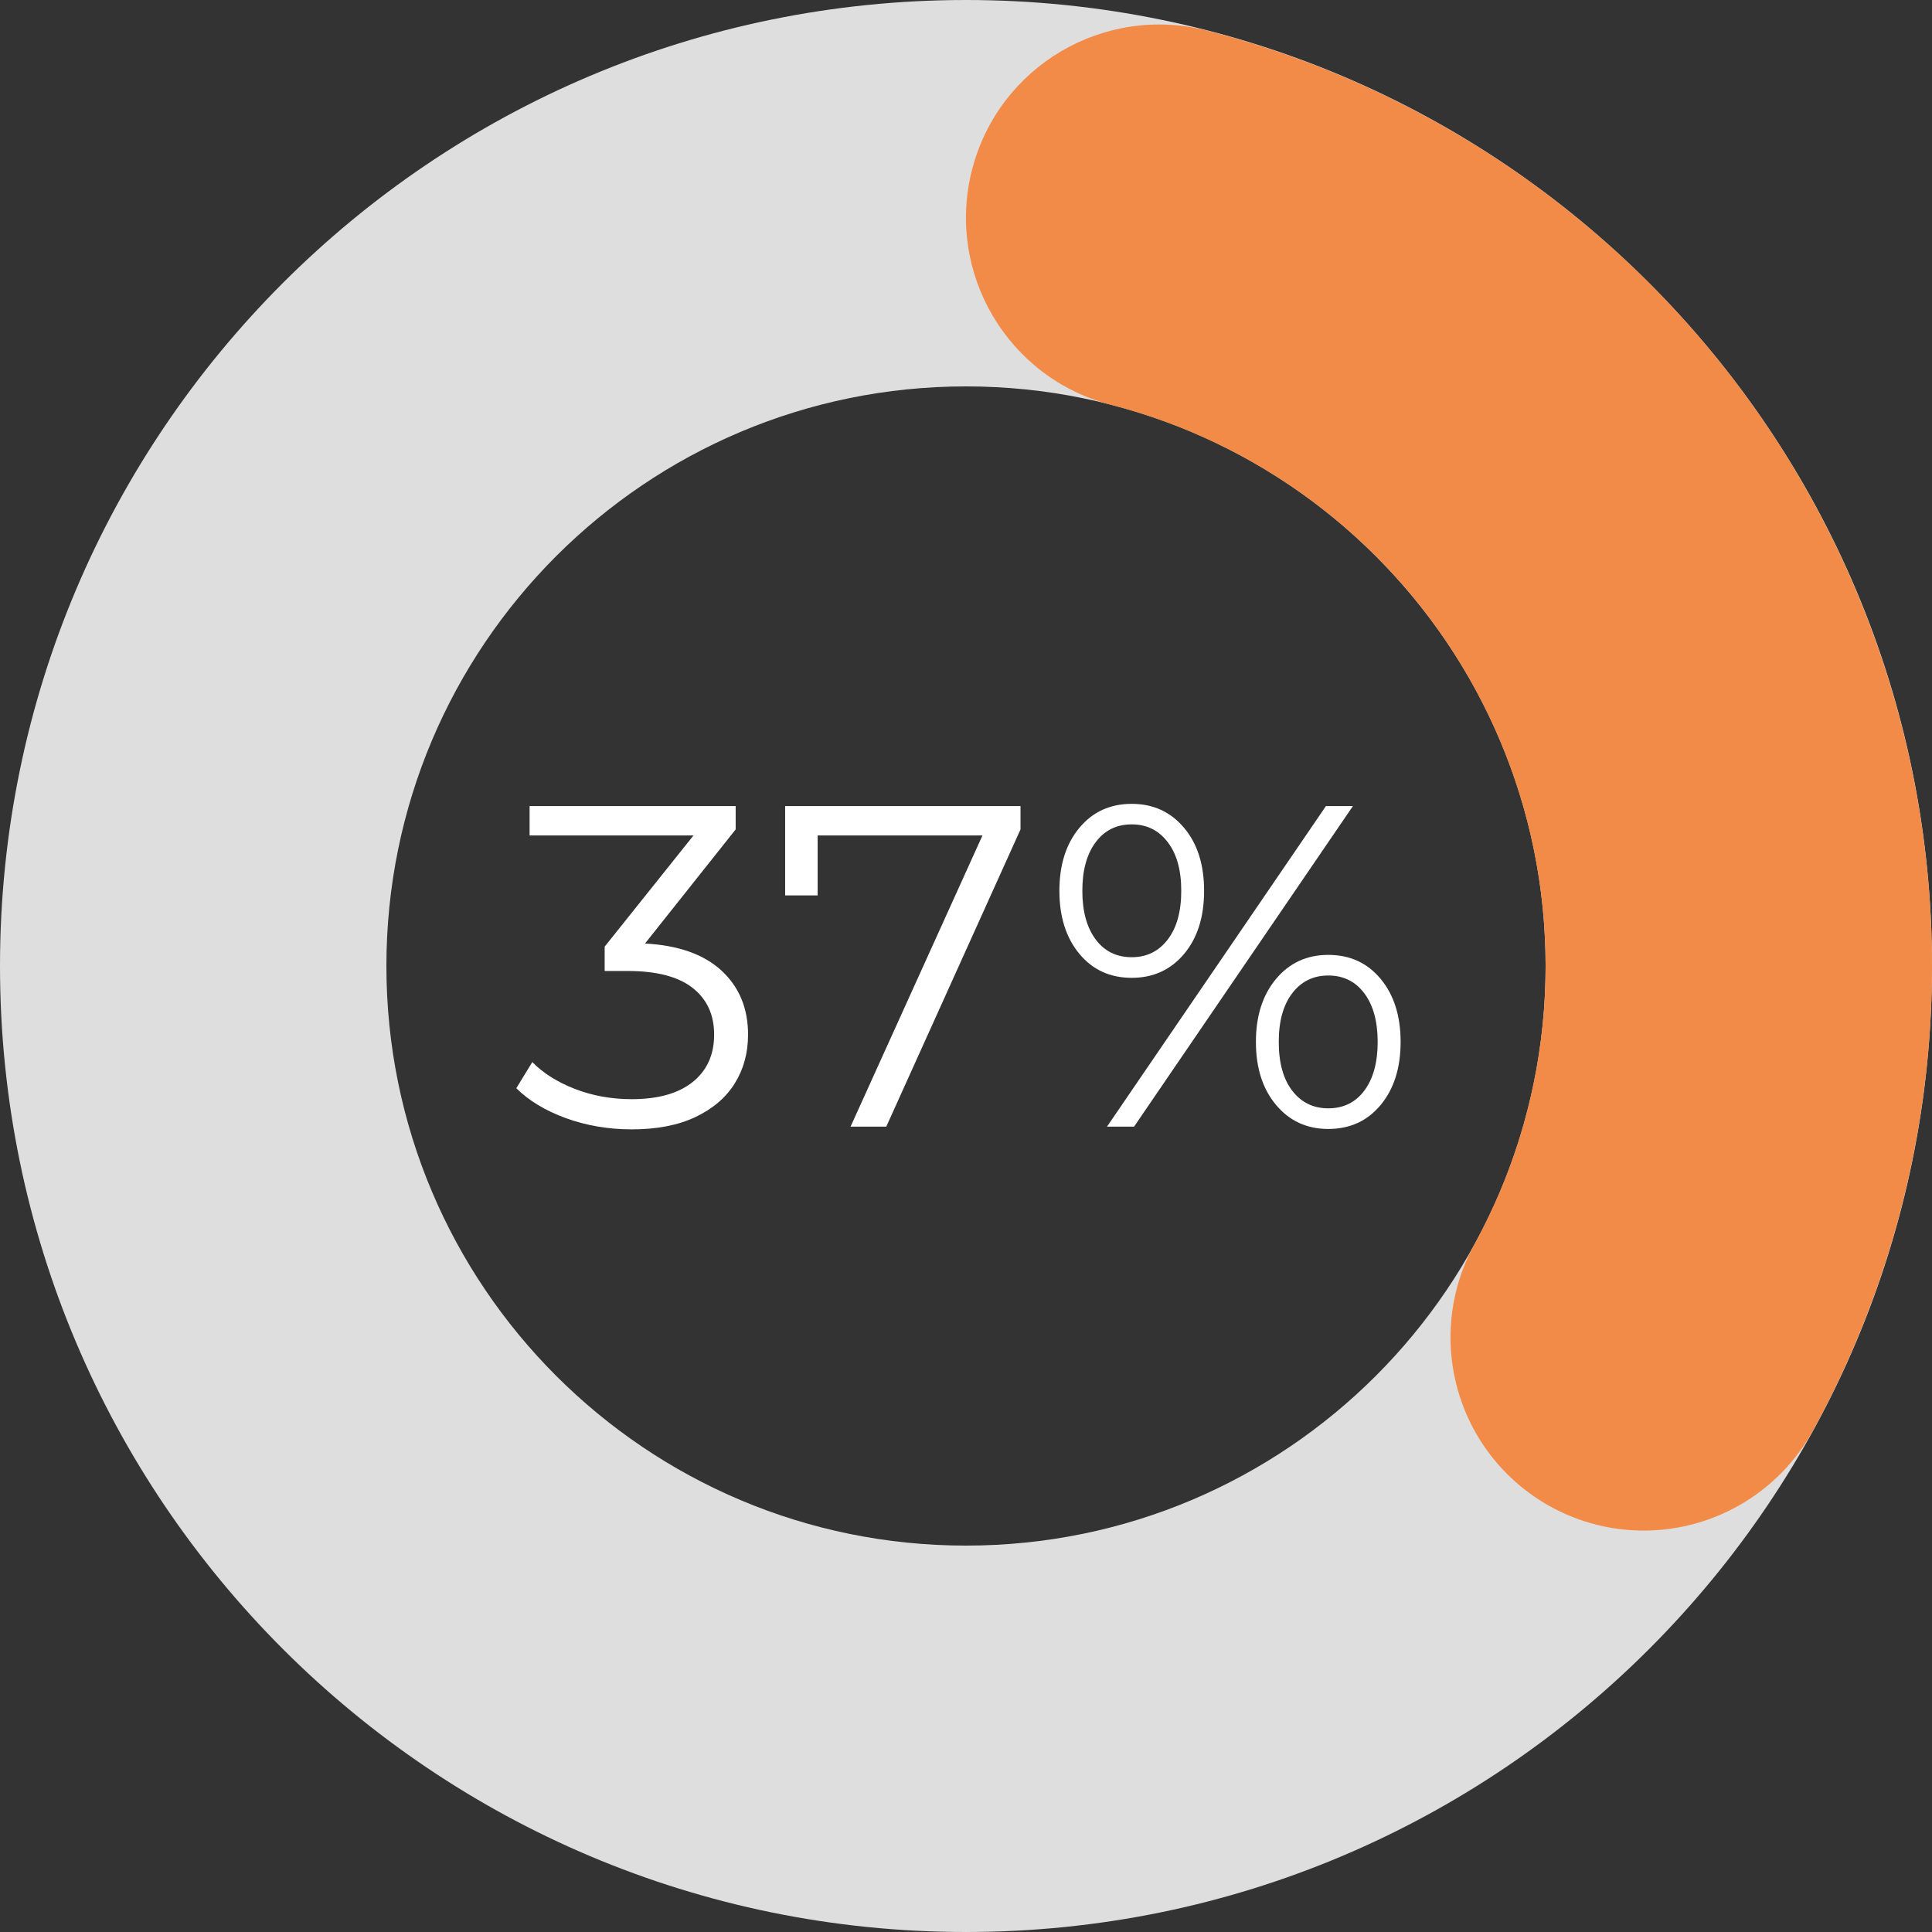 <?xml version="1.0" encoding="UTF-8"?> <svg xmlns="http://www.w3.org/2000/svg" xmlns:xlink="http://www.w3.org/1999/xlink" width="400" zoomAndPan="magnify" viewBox="0 0 300 300" height="400" preserveAspectRatio="xMidYMid meet" version="1.2"><rect x="0" y="0" width="300" height="300" fill="#333333" stroke="none"/><defs><clipPath id="ad9e3b7757"><path d="M 150 0 C 232.844 0 300 67.156 300 150 C 300 232.844 232.844 300 150 300 C 67.156 300 0 232.844 0 150 C 0 67.156 67.156 0 150 0 L 150 60 C 100.293 60 60 100.293 60 150 C 60 199.707 100.293 240 150 240 C 199.707 240 240 199.707 240 150 C 240 100.293 199.707 60 150 60 Z M 150 0 "></path></clipPath><clipPath id="940026c9ab"><path d="M 149 3.516 L 300 3.516 L 300 237.891 L 149 237.891 Z M 149 3.516 "></path></clipPath><clipPath id="21e3226626"><path d="M 187.5 4.762 C 232.316 16.336 269.281 47.949 287.664 90.43 C 306.047 132.906 303.789 181.492 281.543 222.086 C 276.395 231.484 266.617 237.422 255.902 237.66 C 245.188 237.898 235.16 232.402 229.594 223.242 C 224.031 214.082 223.777 202.648 228.926 193.25 C 242.273 168.895 243.629 139.746 232.598 114.258 C 221.57 88.77 199.391 69.801 172.5 62.859 C 156.457 58.715 146.809 42.352 150.953 26.309 C 155.094 10.27 171.457 0.621 187.5 4.762 Z M 187.5 4.762 "></path></clipPath></defs><g id="70e4cbc678"><g style="fill:#ffffff;fill-opacity:1;"><g transform="translate(79.532, 174.946)"><path style="stroke:none" d="M 20.625 -28.438 C 25.832 -28.156 29.801 -26.742 32.531 -24.203 C 35.258 -21.672 36.625 -18.367 36.625 -14.297 C 36.625 -11.453 35.938 -8.926 34.562 -6.719 C 33.188 -4.508 31.145 -2.766 28.438 -1.484 C 25.738 -0.211 22.445 0.422 18.562 0.422 C 14.957 0.422 11.555 -0.156 8.359 -1.312 C 5.16 -2.477 2.586 -4.031 0.641 -5.969 L 3.125 -10.031 C 4.789 -8.32 6.992 -6.93 9.734 -5.859 C 12.484 -4.797 15.426 -4.266 18.562 -4.266 C 22.633 -4.266 25.785 -5.148 28.016 -6.922 C 30.242 -8.703 31.359 -11.16 31.359 -14.297 C 31.359 -17.379 30.242 -19.797 28.016 -21.547 C 25.785 -23.297 22.422 -24.172 17.922 -24.172 L 14.359 -24.172 L 14.359 -27.953 L 28.156 -45.219 L 2.703 -45.219 L 2.703 -49.781 L 34.703 -49.781 L 34.703 -46.156 Z M 20.625 -28.438 "></path></g></g><g style="fill:#ffffff;fill-opacity:1;"><g transform="translate(119.636, 174.946)"><path style="stroke:none" d="M 38.828 -49.781 L 38.828 -46.156 L 17.984 0 L 12.438 0 L 32.922 -45.219 L 7.328 -45.219 L 7.328 -35.906 L 2.281 -35.906 L 2.281 -49.781 Z M 38.828 -49.781 "></path></g></g><g style="fill:#ffffff;fill-opacity:1;"><g transform="translate(161.518, 174.946)"><path style="stroke:none" d="M 14.219 -23.109 C 10.852 -23.109 8.141 -24.352 6.078 -26.844 C 4.016 -29.332 2.984 -32.594 2.984 -36.625 C 2.984 -40.656 4.016 -43.91 6.078 -46.391 C 8.141 -48.879 10.852 -50.125 14.219 -50.125 C 17.539 -50.125 20.242 -48.891 22.328 -46.422 C 24.41 -43.961 25.453 -40.695 25.453 -36.625 C 25.453 -32.539 24.41 -29.266 22.328 -26.797 C 20.242 -24.336 17.539 -23.109 14.219 -23.109 Z M 44.375 -49.781 L 48.562 -49.781 L 14.578 0 L 10.375 0 Z M 14.219 -26.312 C 16.539 -26.312 18.398 -27.223 19.797 -29.047 C 21.203 -30.867 21.906 -33.395 21.906 -36.625 C 21.906 -39.844 21.203 -42.363 19.797 -44.188 C 18.398 -46.02 16.539 -46.938 14.219 -46.938 C 11.852 -46.938 9.984 -46.008 8.609 -44.156 C 7.234 -42.312 6.547 -39.801 6.547 -36.625 C 6.547 -33.445 7.234 -30.93 8.609 -29.078 C 9.984 -27.234 11.852 -26.312 14.219 -26.312 Z M 44.734 0.359 C 41.41 0.359 38.707 -0.883 36.625 -3.375 C 34.539 -5.863 33.5 -9.125 33.5 -13.156 C 33.5 -17.188 34.539 -20.445 36.625 -22.938 C 38.707 -25.426 41.41 -26.672 44.734 -26.672 C 48.098 -26.672 50.812 -25.426 52.875 -22.938 C 54.938 -20.445 55.969 -17.188 55.969 -13.156 C 55.969 -9.125 54.938 -5.863 52.875 -3.375 C 50.812 -0.883 48.098 0.359 44.734 0.359 Z M 44.734 -2.844 C 47.098 -2.844 48.969 -3.766 50.344 -5.609 C 51.719 -7.461 52.406 -9.977 52.406 -13.156 C 52.406 -16.332 51.719 -18.844 50.344 -20.688 C 48.969 -22.539 47.098 -23.469 44.734 -23.469 C 42.41 -23.469 40.547 -22.551 39.141 -20.719 C 37.742 -18.895 37.047 -16.375 37.047 -13.156 C 37.047 -9.926 37.742 -7.398 39.141 -5.578 C 40.547 -3.754 42.41 -2.844 44.734 -2.844 Z M 44.734 -2.844 "></path></g></g><g clip-rule="nonzero" clip-path="url(#ad9e3b7757)"><rect x="0" width="300" y="0" height="300" style="fill:#dedede;fill-opacity:1;stroke:none;"></rect></g><g clip-rule="nonzero" clip-path="url(#940026c9ab)"><g clip-rule="nonzero" clip-path="url(#21e3226626)"><rect x="0" width="300" y="0" height="300" style="fill:#f28b48;fill-opacity:1;stroke:none;"></rect></g></g></g></svg> 
